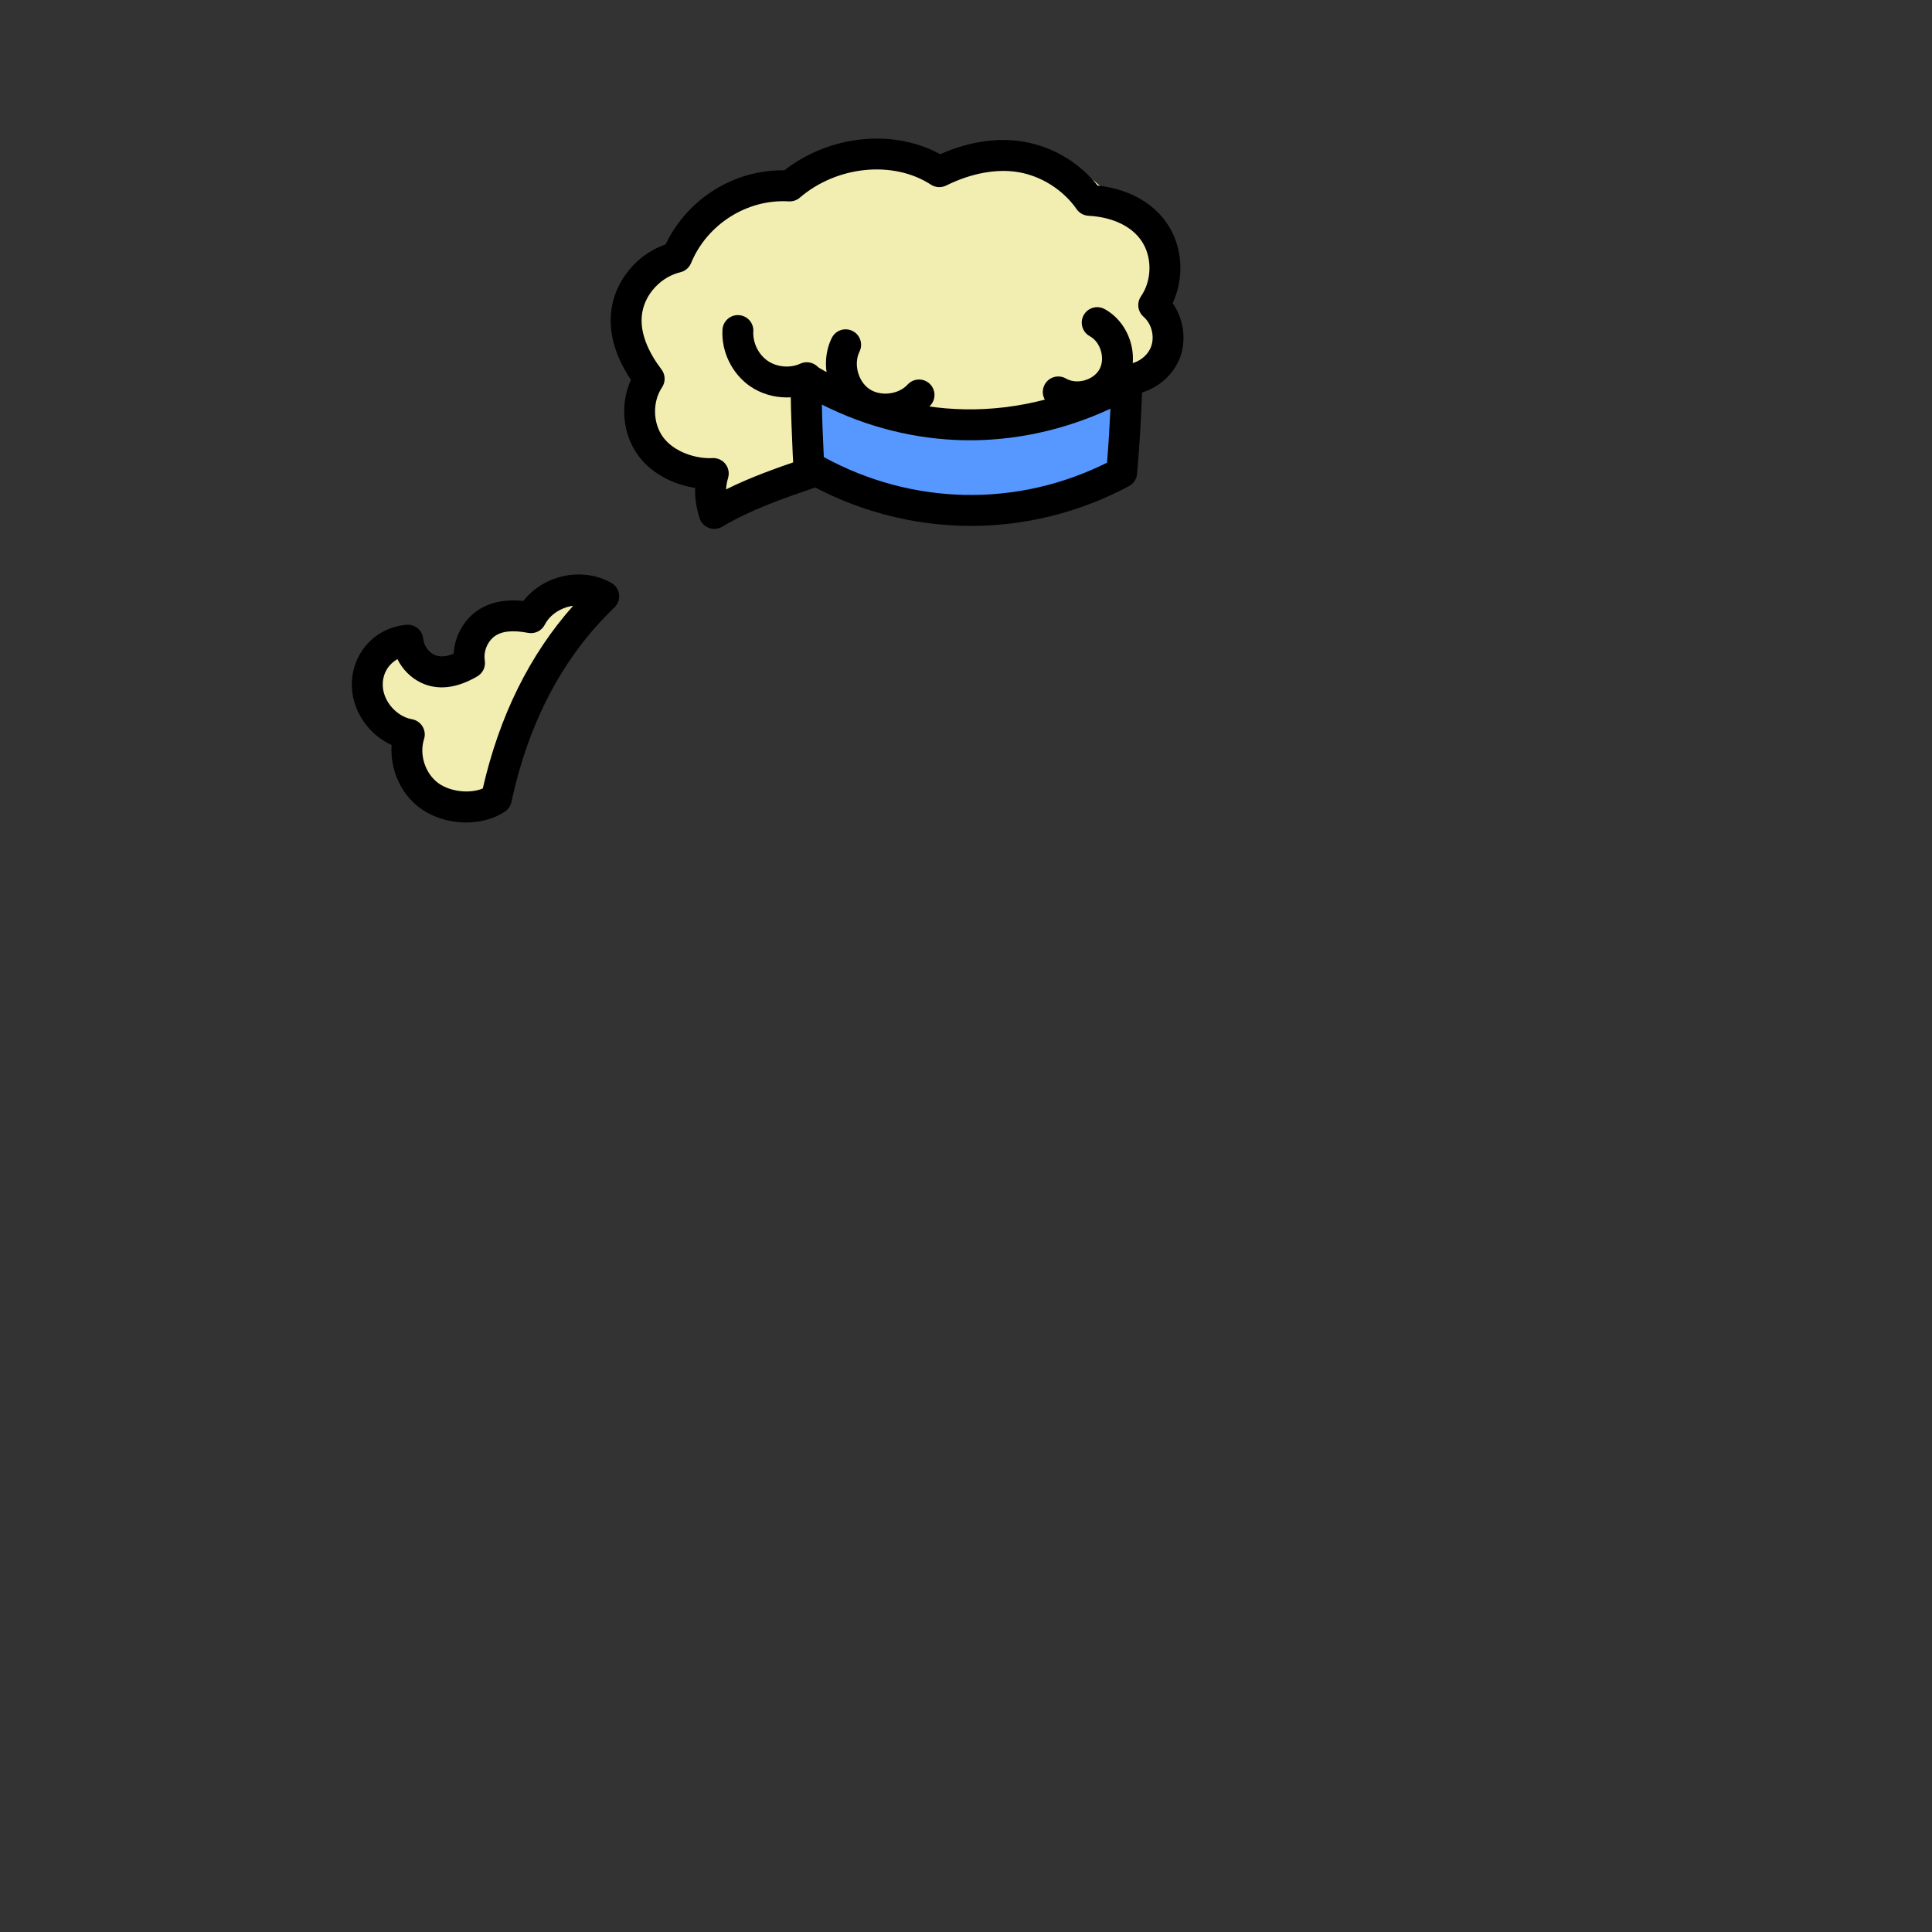 <?xml version="1.0" encoding="utf-8"?>
<!-- Generator: Adobe Illustrator 27.2.0, SVG Export Plug-In . SVG Version: 6.00 Build 0)  -->
<svg version="1.1" id="head-63df81f1-fd9e-4a2f-b426-f459b42f4f65" xmlns="http://www.w3.org/2000/svg" xmlns:xlink="http://www.w3.org/1999/xlink" x="0px" y="0px"
	 viewBox="0 0 1000 1000" style="enable-background:new 0 0 1000 1000;" xml:space="preserve">
<rect x="0" y="0" width="1000" height="1000" fill="#333333" stroke="none"/>
<style type="text/css">
	.st0-63df81f1-fd9e-4a2f-b426-f459b42f4f65{fill:#F2EDB1;}
	.st1-63df81f1-fd9e-4a2f-b426-f459b42f4f65{fill:#5698FF;}
</style>
<g>
	<path class="st0-63df81f1-fd9e-4a2f-b426-f459b42f4f65" d="M256.913,413.4c-9.724,6.589-25.618,5.261-35.02-1.78
		s-13.628-20.28-10.043-31.465c-11.553-2.043-21.006-12.663-21.697-24.374s7.449-23.369,20.946-24.414
		c0.559,6.275,4.637,12.12,10.334,14.81s12.801,2.127,21.592-3.002
		c-1.168-7.116,1.642-14.754,7.142-19.417s13.495-6.185,24.676-4.043
		c6.561-12.936,24.573-18.465,37.64-11.058C284.444,335.464,266.078,370.633,256.913,413.4z"/>
	<path class="st0-63df81f1-fd9e-4a2f-b426-f459b42f4f65" d="M368.565,265.617c-3.186-5.889-3.489-13.254-0.798-19.385
		c-11.885,0.065-23.578-6.63-29.539-16.912s-5.959-23.756,0.003-34.038
		c-9.731-8.966-14.108-23.352-11.019-36.218s13.519-23.697,26.26-27.268
		c7.163-23.328,33.128-39.186,57.152-34.905c20.165-21.074,56.143-24.499,79.921-7.608
		c12.528-9.617,29.21-13.615,44.736-10.72s29.646,12.637,39.072,22.447
		c11.769,2.585,21.972,11.421,26.213,22.699s2.386,24.648-4.764,34.347
		c6.528,6.041,8.687,16.332,5.138,24.488s-12.55,13.59-21.42,12.932
		c-4.399,8.152-14.276,12.954-23.464,11.722c0,0.144,0,0.289,1.27,0.367
		c-44.177,20.319-98.036,18.108-139.415-7.311c0.964,15.807,1.928,31.614,2.892,47.422
		c-17.773,3.776-35.203,9.166-52.239,17.942L368.565,265.617z"/>
	<path class="st1-63df81f1-fd9e-4a2f-b426-f459b42f4f65" d="M582.754,201.218c0,0-1.404,45.174-2.29,44.319
		c-51.204,24.218-114.202,21.673-163.286-6.598c0,0,0.795-38.189-1.051-38.483
		c26.815,10.182,54.817,17.946,83.459,19.473s58.063-3.459,83.167-18.711H582.754z"/>
</g>
<g>
	<path d="M502.556,272.209c-30.272,0.001-60.539-7.985-87.926-23.902
		c-2.329-1.354-3.82-3.789-3.968-6.479c-0.006-0.11-0.61-11.168-0.99-22.252
		c-0.776-22.675-0.61-26.544,3.385-29.687c2.614-2.056,6.227-2.28,9.075-0.564
		c23.725,14.295,50.495,22.09,77.416,22.544c27.352,0.466,54.993-6.694,79.894-20.691
		c2.53-1.422,5.631-1.363,8.104,0.155c2.474,1.518,3.931,4.255,3.81,7.154l-7.993-0.335
		l7.991,0.387c-0.599,14.262-1.218,29.01-2.792,46.729c-0.239,2.69-1.819,5.078-4.201,6.349
		C558.621,265.36,530.586,272.209,502.556,272.209z M426.408,236.582
		c45.89,25.09,100.074,26.161,146.589,2.9c0.829-10.073,1.354-19.223,1.77-27.941
		c-23.984,11.143-49.848,16.754-75.488,16.327c-25.439-0.428-50.729-6.776-73.872-18.462
		C425.541,216.877,425.923,226.986,426.408,236.582z"/>
	<path d="M369.717,273.753c-0.976,0-1.956-0.179-2.889-0.54c-2.294-0.889-4.052-2.783-4.766-5.138
		c-1.732-5.708-2.474-10.638-2.242-15.521c-10.606-1.657-22.082-6.885-29.331-16.587
		c-8.285-11.088-9.654-26.829-3.911-39.36c-9.538-14.246-12.658-28.516-9.021-41.528
		c3.696-13.226,14.048-24.071,26.938-28.572c11.381-23.693,35.352-38.707,61.524-38.361
		c11.317-8.88,25.442-14.541,40.128-16.028c14.517-1.471,28.719,1.253,40.497,7.697
		c14.847-6.578,29.756-8.807,43.36-6.445c14.979,2.6,28.657,10.777,38.079,22.644
		c17.095,1.882,30.719,9.952,37.732,22.487c6.525,11.664,6.81,26.398,1.125,38.416
		c5.825,8.272,7.378,19.548,3.511,28.964c-4.728,11.513-17.172,19.313-29.601,18.539
		c-4.41-0.274-7.763-4.071-7.488-8.48c0.273-4.41,4.071-7.755,8.48-7.489
		c5.685,0.354,11.638-3.363,13.808-8.647c2.171-5.285,0.561-12.102-3.744-15.857
		c-3.066-2.675-3.637-7.224-1.325-10.573c5.336-7.732,5.858-18.86,1.271-27.061
		c-4.797-8.573-15.172-13.908-28.465-14.637c-2.462-0.135-4.724-1.397-6.131-3.421
		c-6.889-9.909-18.099-17.056-29.989-19.12c-11.288-1.961-24.609,0.488-37.513,6.892
		c-2.535,1.258-5.545,1.084-7.917-0.459c-19.476-12.664-48.654-9.763-67.87,6.75
		c-1.578,1.356-3.613,2.047-5.7,1.917c-21.489-1.316-42.289,11.828-50.573,31.943
		c-0.979,2.376-3.039,4.137-5.539,4.734c-8.99,2.147-16.702,9.571-19.19,18.473
		c-3.286,11.759,3.308,23.8,9.419,31.831c2.073,2.724,2.183,6.464,0.274,9.306
		c-5.042,7.504-4.764,18.625,0.647,25.867c5.732,7.672,17.13,11.188,25.421,10.71
		c2.588-0.155,5.103,0.967,6.724,3s2.151,4.728,1.424,7.224
		c-0.617,2.117-0.975,4.048-1.066,5.996c12.974-6.49,26.291-11.089,40.219-15.899l0.364-0.125
		c4.174-1.444,8.73,0.773,10.173,4.95c1.442,4.176-0.774,8.731-4.95,10.173l-0.364,0.126
		c-16.798,5.801-32.666,11.281-47.439,20.082C372.558,273.373,371.141,273.753,369.717,273.753z"/>
	<path d="M241.309,425.715c-8.596,0-17.407-2.597-24.21-7.691c-9.888-7.403-15.305-20.147-14.392-32.402
		c-11.422-5.174-19.79-16.675-20.539-29.371c-1.009-17.12,11.428-31.554,28.315-32.861
		c4.364-0.335,8.196,2.901,8.585,7.266c0.31,3.469,2.633,6.799,5.782,8.287
		c2.632,1.244,5.973,1.044,9.966-0.587c0.451-7.882,4.136-15.577,10.179-20.7
		c6.476-5.489,15.177-7.7,25.912-6.605c4.363-5.638,10.649-9.935,17.917-12.126
		c9.422-2.841,19.484-1.832,27.605,2.772c2.201,1.248,3.682,3.462,3.994,5.973
		c0.312,2.51-0.582,5.021-2.411,6.769c-26.464,25.302-44.389,59.161-53.277,100.638
		c-0.432,2.017-1.627,3.79-3.335,4.947C255.77,423.838,248.617,425.715,241.309,425.715z
		 M256.914,413.4h0.01H256.914z M205.717,341.182c-4.551,2.546-7.965,7.54-7.577,14.128
		c0.47,7.966,7.246,15.578,15.104,16.967c2.275,0.402,4.265,1.768,5.458,3.746
		c1.193,1.978,1.473,4.375,0.768,6.574c-2.537,7.914,0.567,17.639,7.219,22.62
		c6.144,4.6,16.402,5.724,23.198,2.912c8.581-37.561,24.287-69.301,46.787-94.595
		c-1.079,0.151-2.159,0.387-3.229,0.71c-5.143,1.551-9.321,4.864-11.465,9.09
		c-1.613,3.181-5.138,4.912-8.64,4.238c-8.399-1.608-14.284-0.86-17.998,2.289
		c-3.357,2.846-5.134,7.677-4.421,12.02c0.537,3.271-1,6.535-3.863,8.206
		c-10.711,6.25-20.481,7.368-29.04,3.326C212.665,350.883,208.322,346.46,205.717,341.182z"/>
	<path d="M557.556,213.391c-4.914,0-9.702-1.222-13.81-3.6c-3.823-2.215-5.127-7.109-2.913-10.933
		c2.215-3.822,7.107-5.126,10.933-2.913c2.643,1.531,6.12,1.872,9.538,0.937
		c3.419-0.936,6.237-2.998,7.732-5.66c1.495-2.662,1.791-6.143,0.811-9.549
		c-0.98-3.406-3.08-6.197-5.762-7.657c-3.88-2.113-5.312-6.971-3.2-10.852
		c2.113-3.88,6.971-5.313,10.853-3.2c6.414,3.493,11.33,9.793,13.485,17.285
		c2.155,7.492,1.341,15.441-2.237,21.81c-3.577,6.368-9.941,11.2-17.46,13.256
		C562.891,213.036,560.205,213.391,557.556,213.391z"/>
	<path d="M458.241,219.713c-6.124,0-12.23-1.686-17.329-5.171c-12.343-8.438-17.002-26.21-10.385-39.618
		c1.955-3.963,6.751-5.591,10.714-3.634c3.962,1.955,5.589,6.752,3.634,10.714
		c-3.119,6.32-0.751,15.352,5.067,19.329c5.818,3.978,15.094,2.903,19.85-2.296
		c2.981-3.26,8.042-3.486,11.302-0.504c3.26,2.982,3.486,8.042,0.504,11.302
		C475.675,216.31,466.941,219.713,458.241,219.713z"/>
	<path d="M407.209,205.708c-6.675,0-13.355-1.94-18.877-5.722
		c-9.413-6.446-15.058-17.971-14.379-29.359c0.263-4.411,4.052-7.78,8.461-7.51
		c4.411,0.263,7.773,4.051,7.51,8.461c-0.346,5.808,2.647,11.919,7.448,15.207
		c4.801,3.288,11.582,3.868,16.872,1.447c4.018-1.84,8.765-0.073,10.604,3.944
		c1.839,4.018,0.073,8.765-3.944,10.604C416.616,204.744,411.913,205.708,407.209,205.708z"/>
</g>
</svg>

